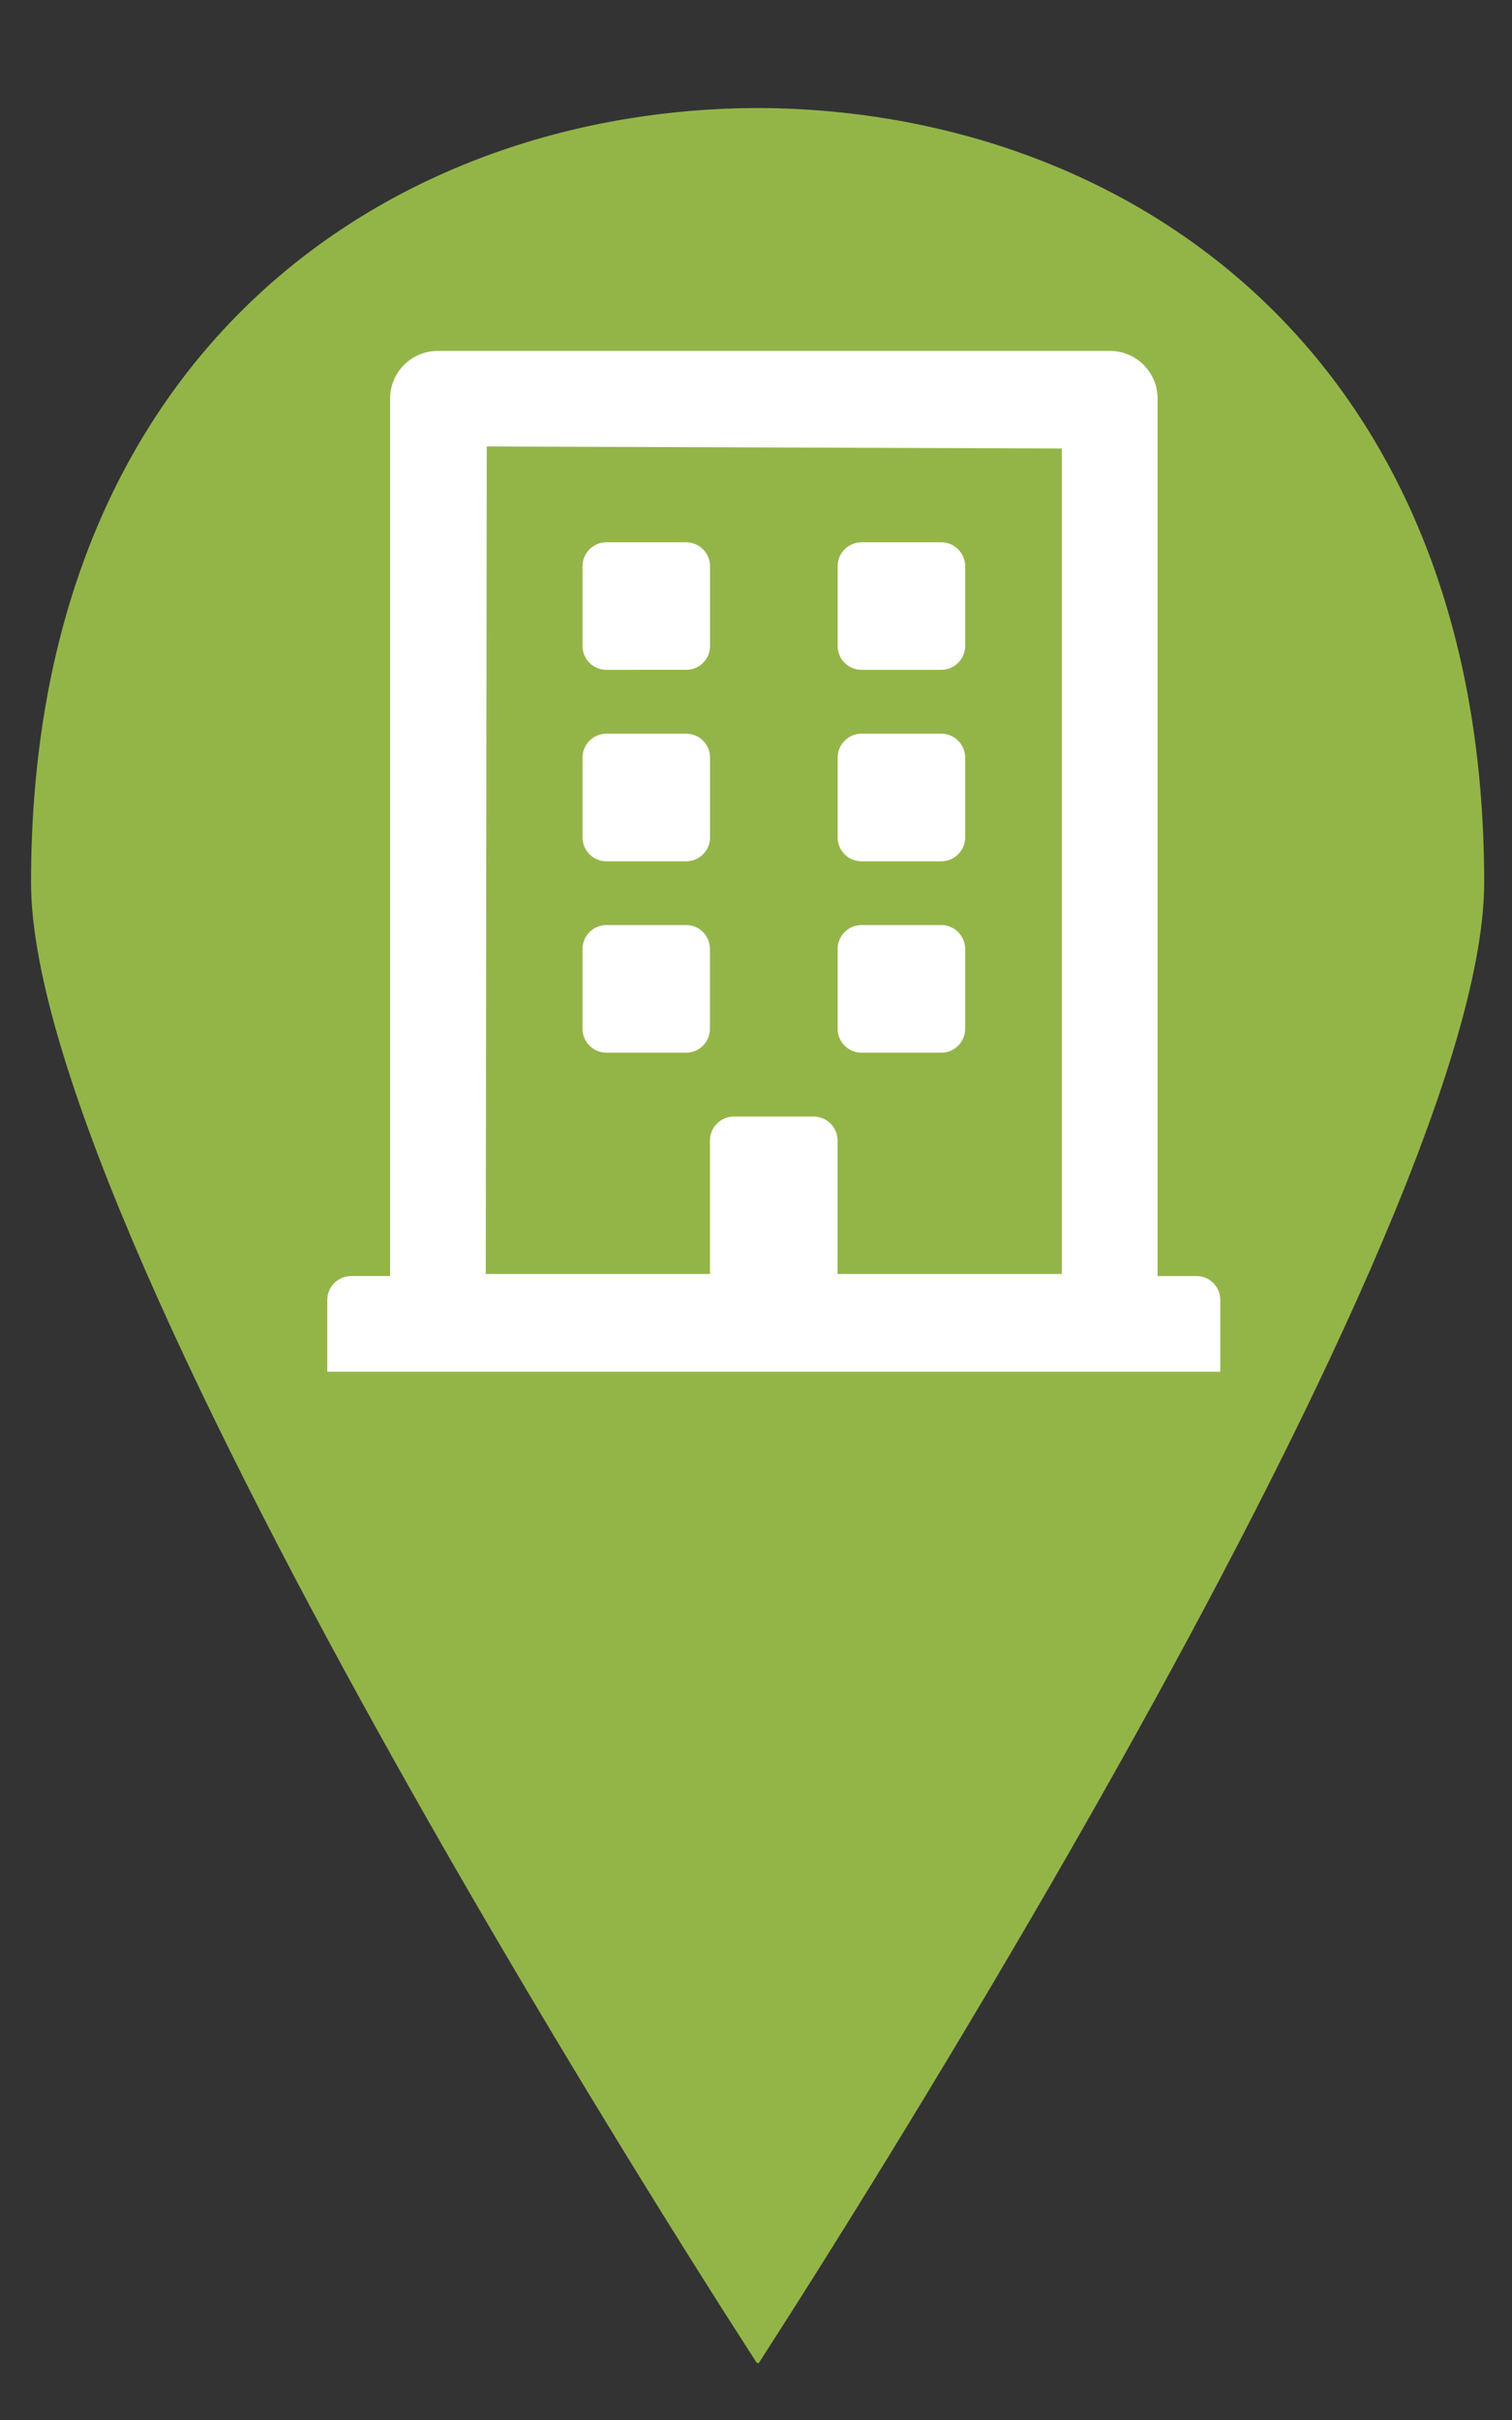 <?xml version="1.0" encoding="utf-8"?>
<!-- Generator: Adobe Illustrator 15.0.0, SVG Export Plug-In  -->
<!DOCTYPE svg PUBLIC "-//W3C//DTD SVG 1.1//EN" "http://www.w3.org/Graphics/SVG/1.1/DTD/svg11.dtd">
<svg version="1.1"
	 xmlns="http://www.w3.org/2000/svg" xmlns:xlink="http://www.w3.org/1999/xlink" xmlns:a="http://ns.adobe.com/AdobeSVGViewerExtensions/3.0/"
	 x="0px" y="0px" width="15px" height="24px" viewBox="-0.308 -1.071 15 24"
	 style="overflow:visible;enable-background:new -0.308 -1.071 15 24;" xml:space="preserve">
<rect x="-0.308" y="-1.071" width="15" height="24" fill="#333333" stroke="none"/>
<style type="text/css">
<![CDATA[
	.st0{fill:#93b548;}
	.st1{fill:#FFFFFF;}
]]>
</style>
<defs>
</defs>
<path class="st0" d="M7.208,22.357c0,0.004,0.008,0.012,0.008,0.012s7.2-11.055,7.2-14.688
	c0-5.346-3.649-7.672-7.208-7.681C3.649,0.008,0,2.334,0,7.681c0,3.633,7.204,14.688,7.204,14.688L7.208,22.357z"/>
<path class="st1" d="M5.471,5.335V4.544c0-0.13,0.106-0.237,0.237-0.237h0.791c0.131,0,0.237,0.107,0.237,0.237v0.791
	c0,0.131-0.105,0.237-0.237,0.237H5.708C5.577,5.572,5.471,5.466,5.471,5.335z M8.239,5.572H9.03c0.13,0,0.237-0.106,0.237-0.237
	V4.544c0-0.13-0.107-0.237-0.237-0.237H8.239c-0.131,0-0.237,0.107-0.237,0.237v0.791C8.001,5.466,8.108,5.572,8.239,5.572z
	 M5.708,7.471h0.791c0.131,0,0.237-0.107,0.237-0.237V6.442c0-0.13-0.105-0.237-0.237-0.237H5.708c-0.131,0-0.237,0.107-0.237,0.237
	v0.791C5.471,7.364,5.577,7.471,5.708,7.471z M8.239,7.471H9.03c0.13,0,0.237-0.107,0.237-0.237V6.442
	c0-0.13-0.107-0.237-0.237-0.237H8.239c-0.131,0-0.237,0.107-0.237,0.237v0.791C8.001,7.364,8.108,7.471,8.239,7.471z M6.735,9.132
	V8.34c0-0.13-0.105-0.237-0.237-0.237H5.708c-0.131,0-0.237,0.107-0.237,0.237v0.792c0,0.13,0.106,0.237,0.237,0.237h0.791
	C6.63,9.369,6.735,9.262,6.735,9.132z M8.239,9.369H9.03c0.13,0,0.237-0.106,0.237-0.237V8.34c0-0.13-0.107-0.237-0.237-0.237H8.239
	c-0.131,0-0.237,0.107-0.237,0.237v0.792C8.001,9.262,8.108,9.369,8.239,9.369z M11.798,11.821v0.712H2.939v-0.712
	c0-0.13,0.106-0.237,0.237-0.237h0.386V2.883c0-0.263,0.212-0.474,0.475-0.474h6.664c0.263,0,0.475,0.211,0.475,0.474v8.701h0.386
	C11.691,11.583,11.798,11.69,11.798,11.821z M4.511,11.564h2.224v-1.325c0-0.13,0.107-0.237,0.237-0.237h0.792
	c0.131,0,0.237,0.107,0.237,0.237v1.325h2.225V3.377l-5.705-0.02L4.511,11.564z"/>
</svg>
